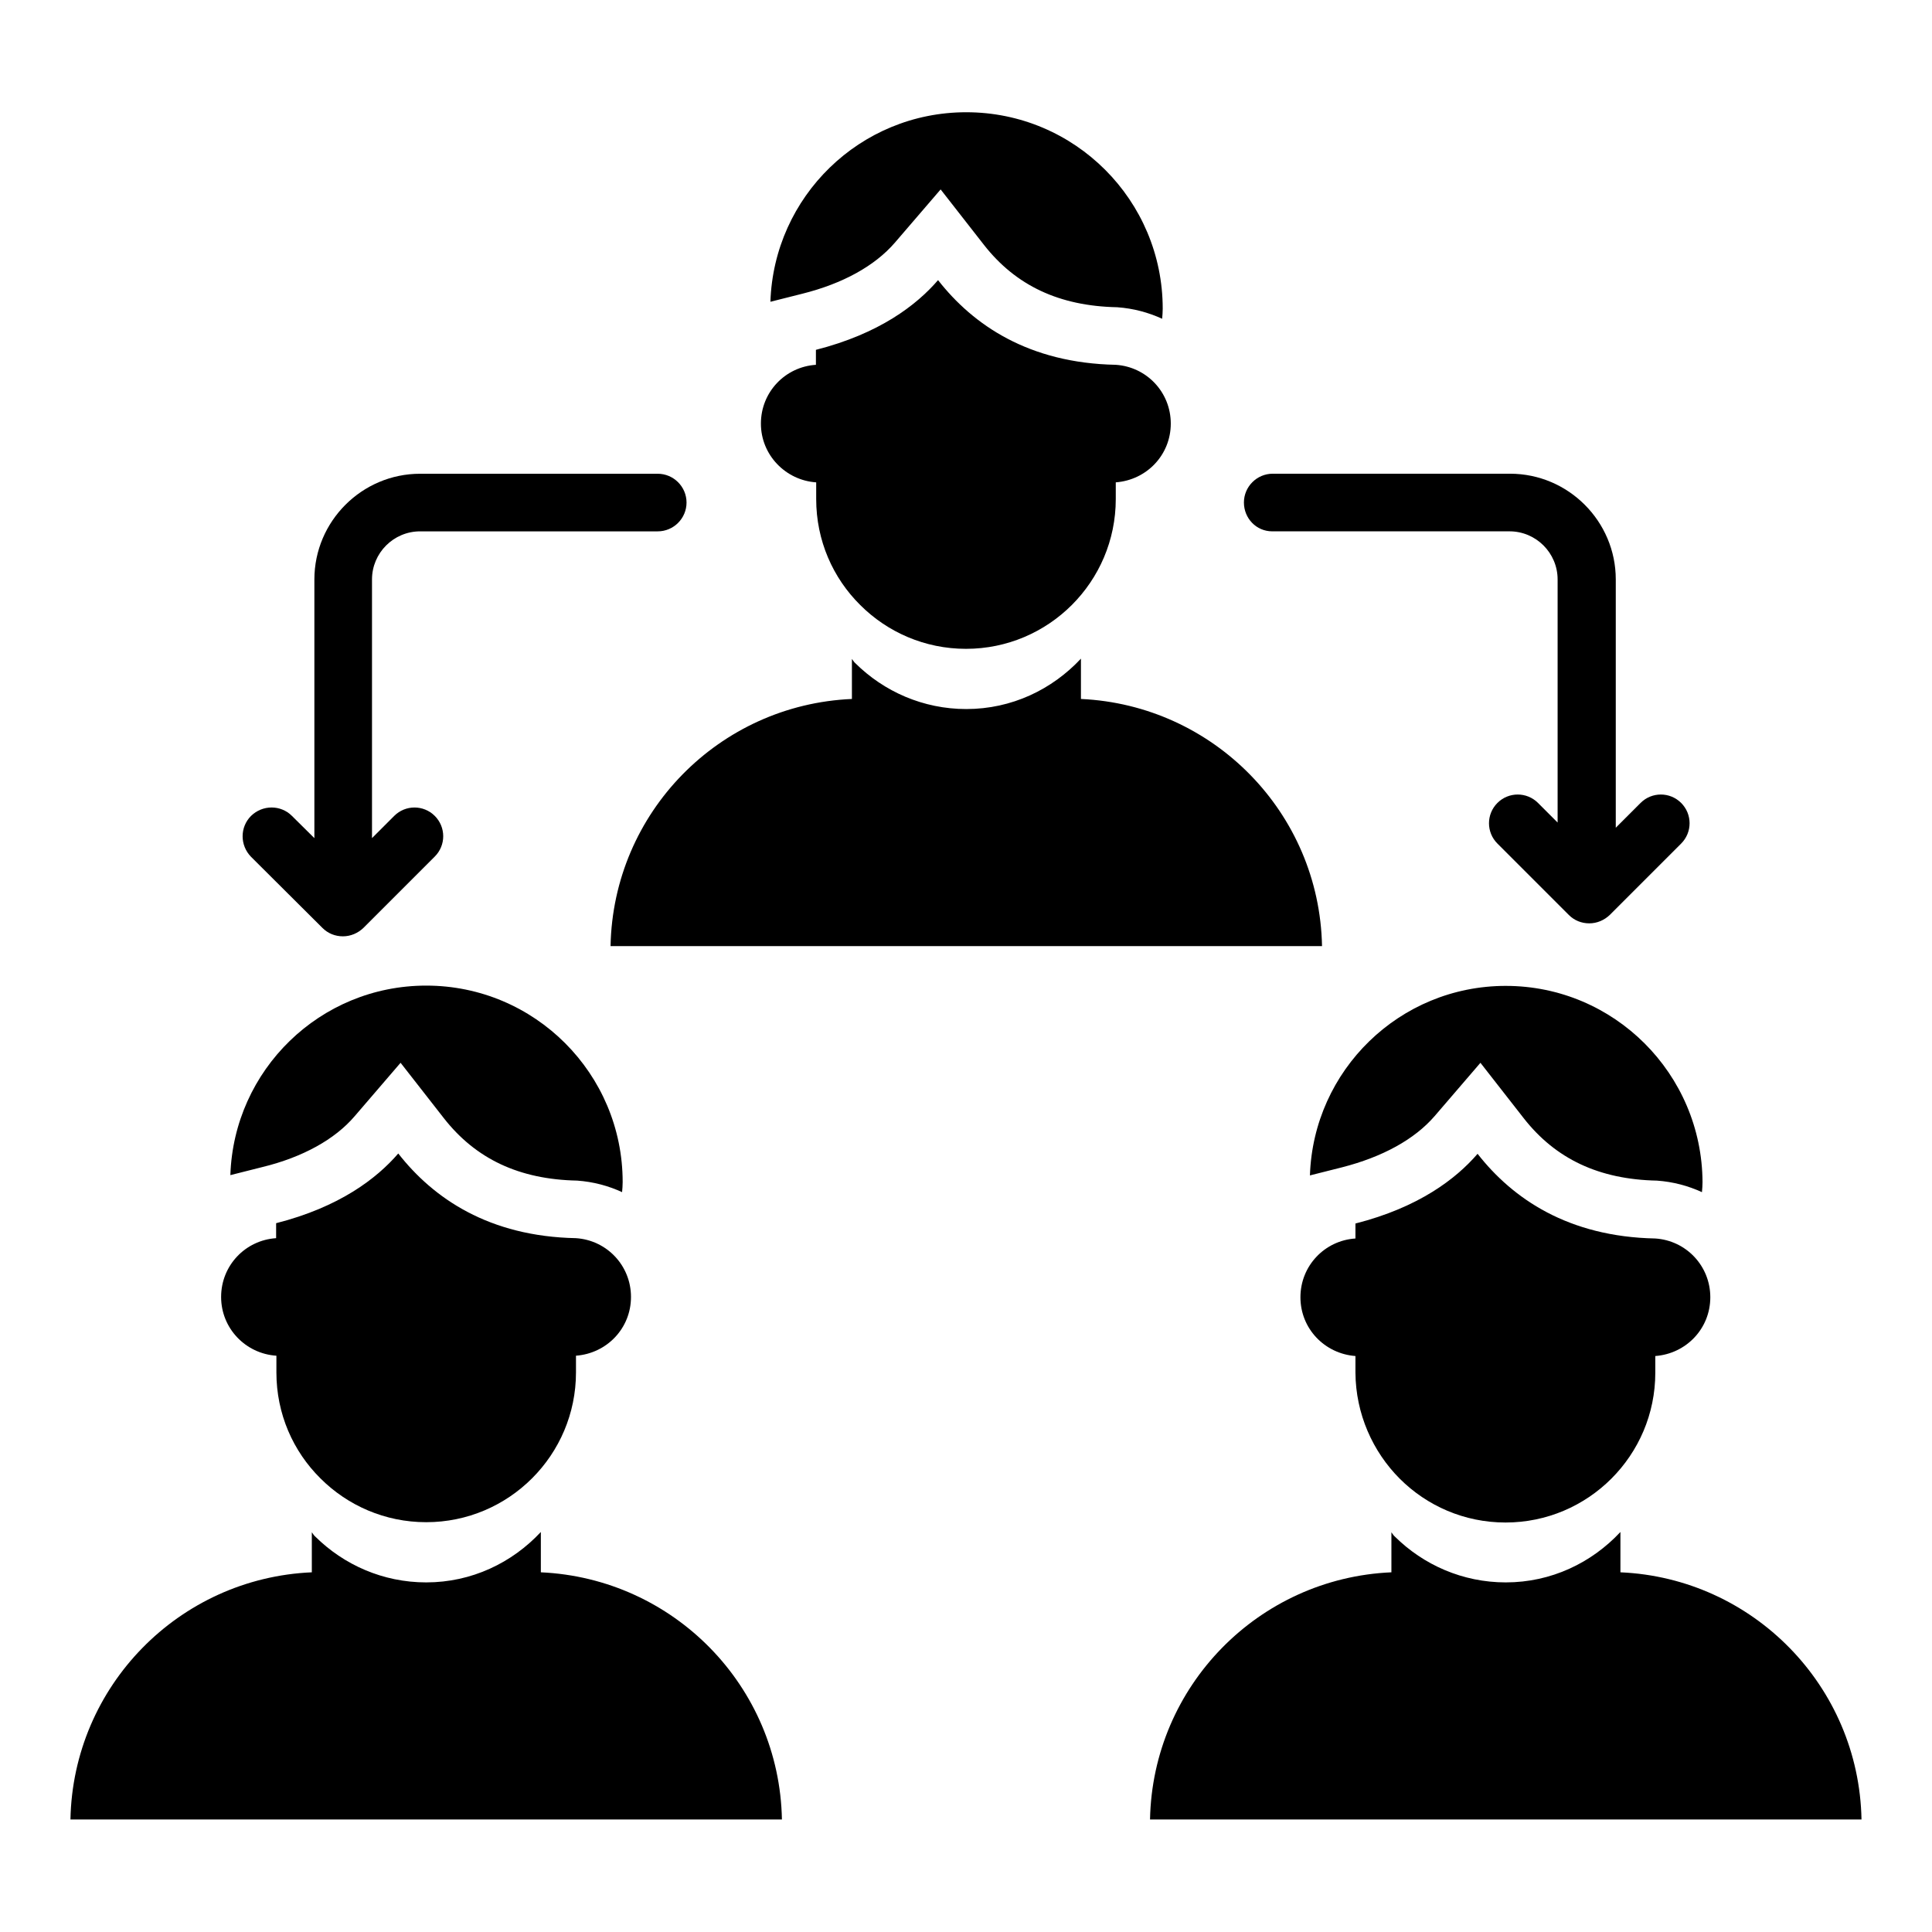 <?xml version="1.0" encoding="UTF-8"?>
<!-- Uploaded to: SVG Repo, www.svgrepo.com, Generator: SVG Repo Mixer Tools -->
<svg fill="#000000" width="800px" height="800px" version="1.1" viewBox="144 144 512 512" xmlns="http://www.w3.org/2000/svg">
 <g>
  <path d="m229.46 389.92c1.449 1.449 3.359 2.215 5.418 2.215 2.062 0 3.969-0.84 5.418-2.215l18.93-18.93c2.977-2.977 2.977-7.785 0-10.762-2.977-2.977-7.785-2.977-10.762 0l-5.879 5.879v-68.547c0-7.023 5.727-12.746 12.746-12.746h62.977c4.199 0 7.633-3.434 7.633-7.633 0-4.199-3.434-7.633-7.633-7.633h-62.977c-15.418 0-28.016 12.594-28.016 28.016v68.547l-5.945-5.887c-2.977-2.977-7.785-2.977-10.84 0-2.977 2.977-2.977 7.785 0 10.84z"/>
  <path d="m481.14 284.81h62.898c7.023 0 12.746 5.727 12.746 12.746v64.426l-5.191-5.191c-2.977-2.977-7.785-2.977-10.762 0-2.977 2.977-2.977 7.785 0 10.762l18.93 18.93c1.449 1.449 3.359 2.215 5.418 2.215 2.062 0 3.969-0.84 5.418-2.215l18.93-18.93c2.977-2.977 2.977-7.785 0-10.762-2.977-2.977-7.785-2.977-10.762 0l-6.566 6.566v-65.801c0-15.418-12.594-28.016-28.016-28.016h-62.898c-4.199 0-7.633 3.434-7.633 7.633 0.008 4.203 3.293 7.637 7.488 7.637z"/>
  <path d="m573.43 560.68v-10.688c-7.633 8.168-18.32 13.359-30.383 13.359-11.449 0-21.832-4.656-29.391-12.137-0.383-0.305-0.609-0.762-0.918-1.145v10.609c-35.191 1.527-63.281 30.152-63.969 65.496h188.55c-0.68-35.344-28.77-63.969-63.887-65.496z"/>
  <path d="m514.96 535.88c7.176 7.176 17.098 11.602 28.016 11.602 21.906 0 39.695-17.785 39.695-39.695v-4.426c8.168-0.609 14.578-7.25 14.578-15.574 0-8.32-6.414-15.039-14.578-15.574-23.055-0.457-37.785-10.535-47.098-22.441-5.727 6.641-15.574 14.199-32.367 18.473v3.969c-8.168 0.535-14.578 7.25-14.578 15.574 0 8.32 6.414 14.961 14.578 15.574v4.426c0.078 10.918 4.582 20.918 11.754 28.094z"/>
  <path d="m543.05 405.27c-28.168 0-50.992 22.367-51.906 50.227l8.473-2.137c10.762-2.75 19.238-7.406 24.578-13.586l12.137-14.121 11.449 14.656c8.473 10.84 20 16.258 35.344 16.566 4.273 0.305 8.246 1.375 11.91 3.055 0.078-0.918 0.152-1.754 0.152-2.672-0.152-28.707-23.438-51.988-52.137-51.988z"/>
  <path d="m305.8 394.73h188.55c-0.688-35.344-28.777-63.891-63.891-65.496v-10.688c-7.633 8.168-18.32 13.359-30.383 13.359-11.449 0-21.832-4.656-29.391-12.137-0.383-0.305-0.609-0.762-0.918-1.145v10.609c-35.188 1.527-63.277 30.078-63.965 65.496z"/>
  <path d="m360.3 271.83v4.426c0 10.992 4.426 20.914 11.68 28.09 7.176 7.176 17.098 11.602 28.016 11.602 21.906 0 39.695-17.785 39.695-39.695v-4.426c8.168-0.609 14.578-7.25 14.578-15.574 0-8.32-6.414-15.039-14.578-15.574-23.055-0.457-37.785-10.535-47.098-22.441-5.727 6.641-15.574 14.199-32.367 18.473v3.969c-8.168 0.535-14.578 7.25-14.578 15.574-0.004 8.328 6.562 15.043 14.652 15.578z"/>
  <path d="m381.14 208.32 12.137-14.121 11.449 14.656c8.473 10.84 20 16.258 35.344 16.566 4.273 0.305 8.246 1.375 11.91 3.055 0.078-0.918 0.152-1.754 0.152-2.672 0-28.703-23.281-52.059-52.059-52.059-28.168 0-50.992 22.367-51.906 50.227l8.473-2.137c10.684-2.676 19.156-7.332 24.5-13.516z"/>
  <path d="m287.33 560.68v-10.688c-7.633 8.168-18.32 13.359-30.383 13.359-11.449 0-21.832-4.656-29.391-12.137-0.383-0.305-0.609-0.762-0.918-1.145v10.609c-35.191 1.527-63.281 30.152-63.969 65.496h188.55c-0.68-35.344-28.695-63.895-63.887-65.496z"/>
  <path d="m217.25 503.28v4.426c0 10.992 4.426 20.914 11.68 28.09 7.176 7.176 17.098 11.602 28.016 11.602 21.906 0 39.695-17.785 39.695-39.695v-4.426c8.168-0.609 14.578-7.25 14.578-15.574 0-8.32-6.414-15.039-14.578-15.574-23.055-0.457-37.785-10.535-47.098-22.441-5.727 6.641-15.574 14.199-32.367 18.473v3.969c-8.168 0.535-14.578 7.25-14.578 15.574-0.004 8.324 6.484 15.043 14.652 15.578z"/>
  <path d="m238.02 439.77 12.137-14.121 11.449 14.656c8.473 10.84 20 16.258 35.344 16.566 4.273 0.305 8.246 1.375 11.91 3.055 0.078-0.918 0.152-1.754 0.152-2.672 0-28.703-23.281-52.059-52.059-52.059-28.168 0-50.992 22.367-51.906 50.227l8.473-2.137c10.684-2.602 19.234-7.332 24.5-13.516z"/>
 </g>
</svg>